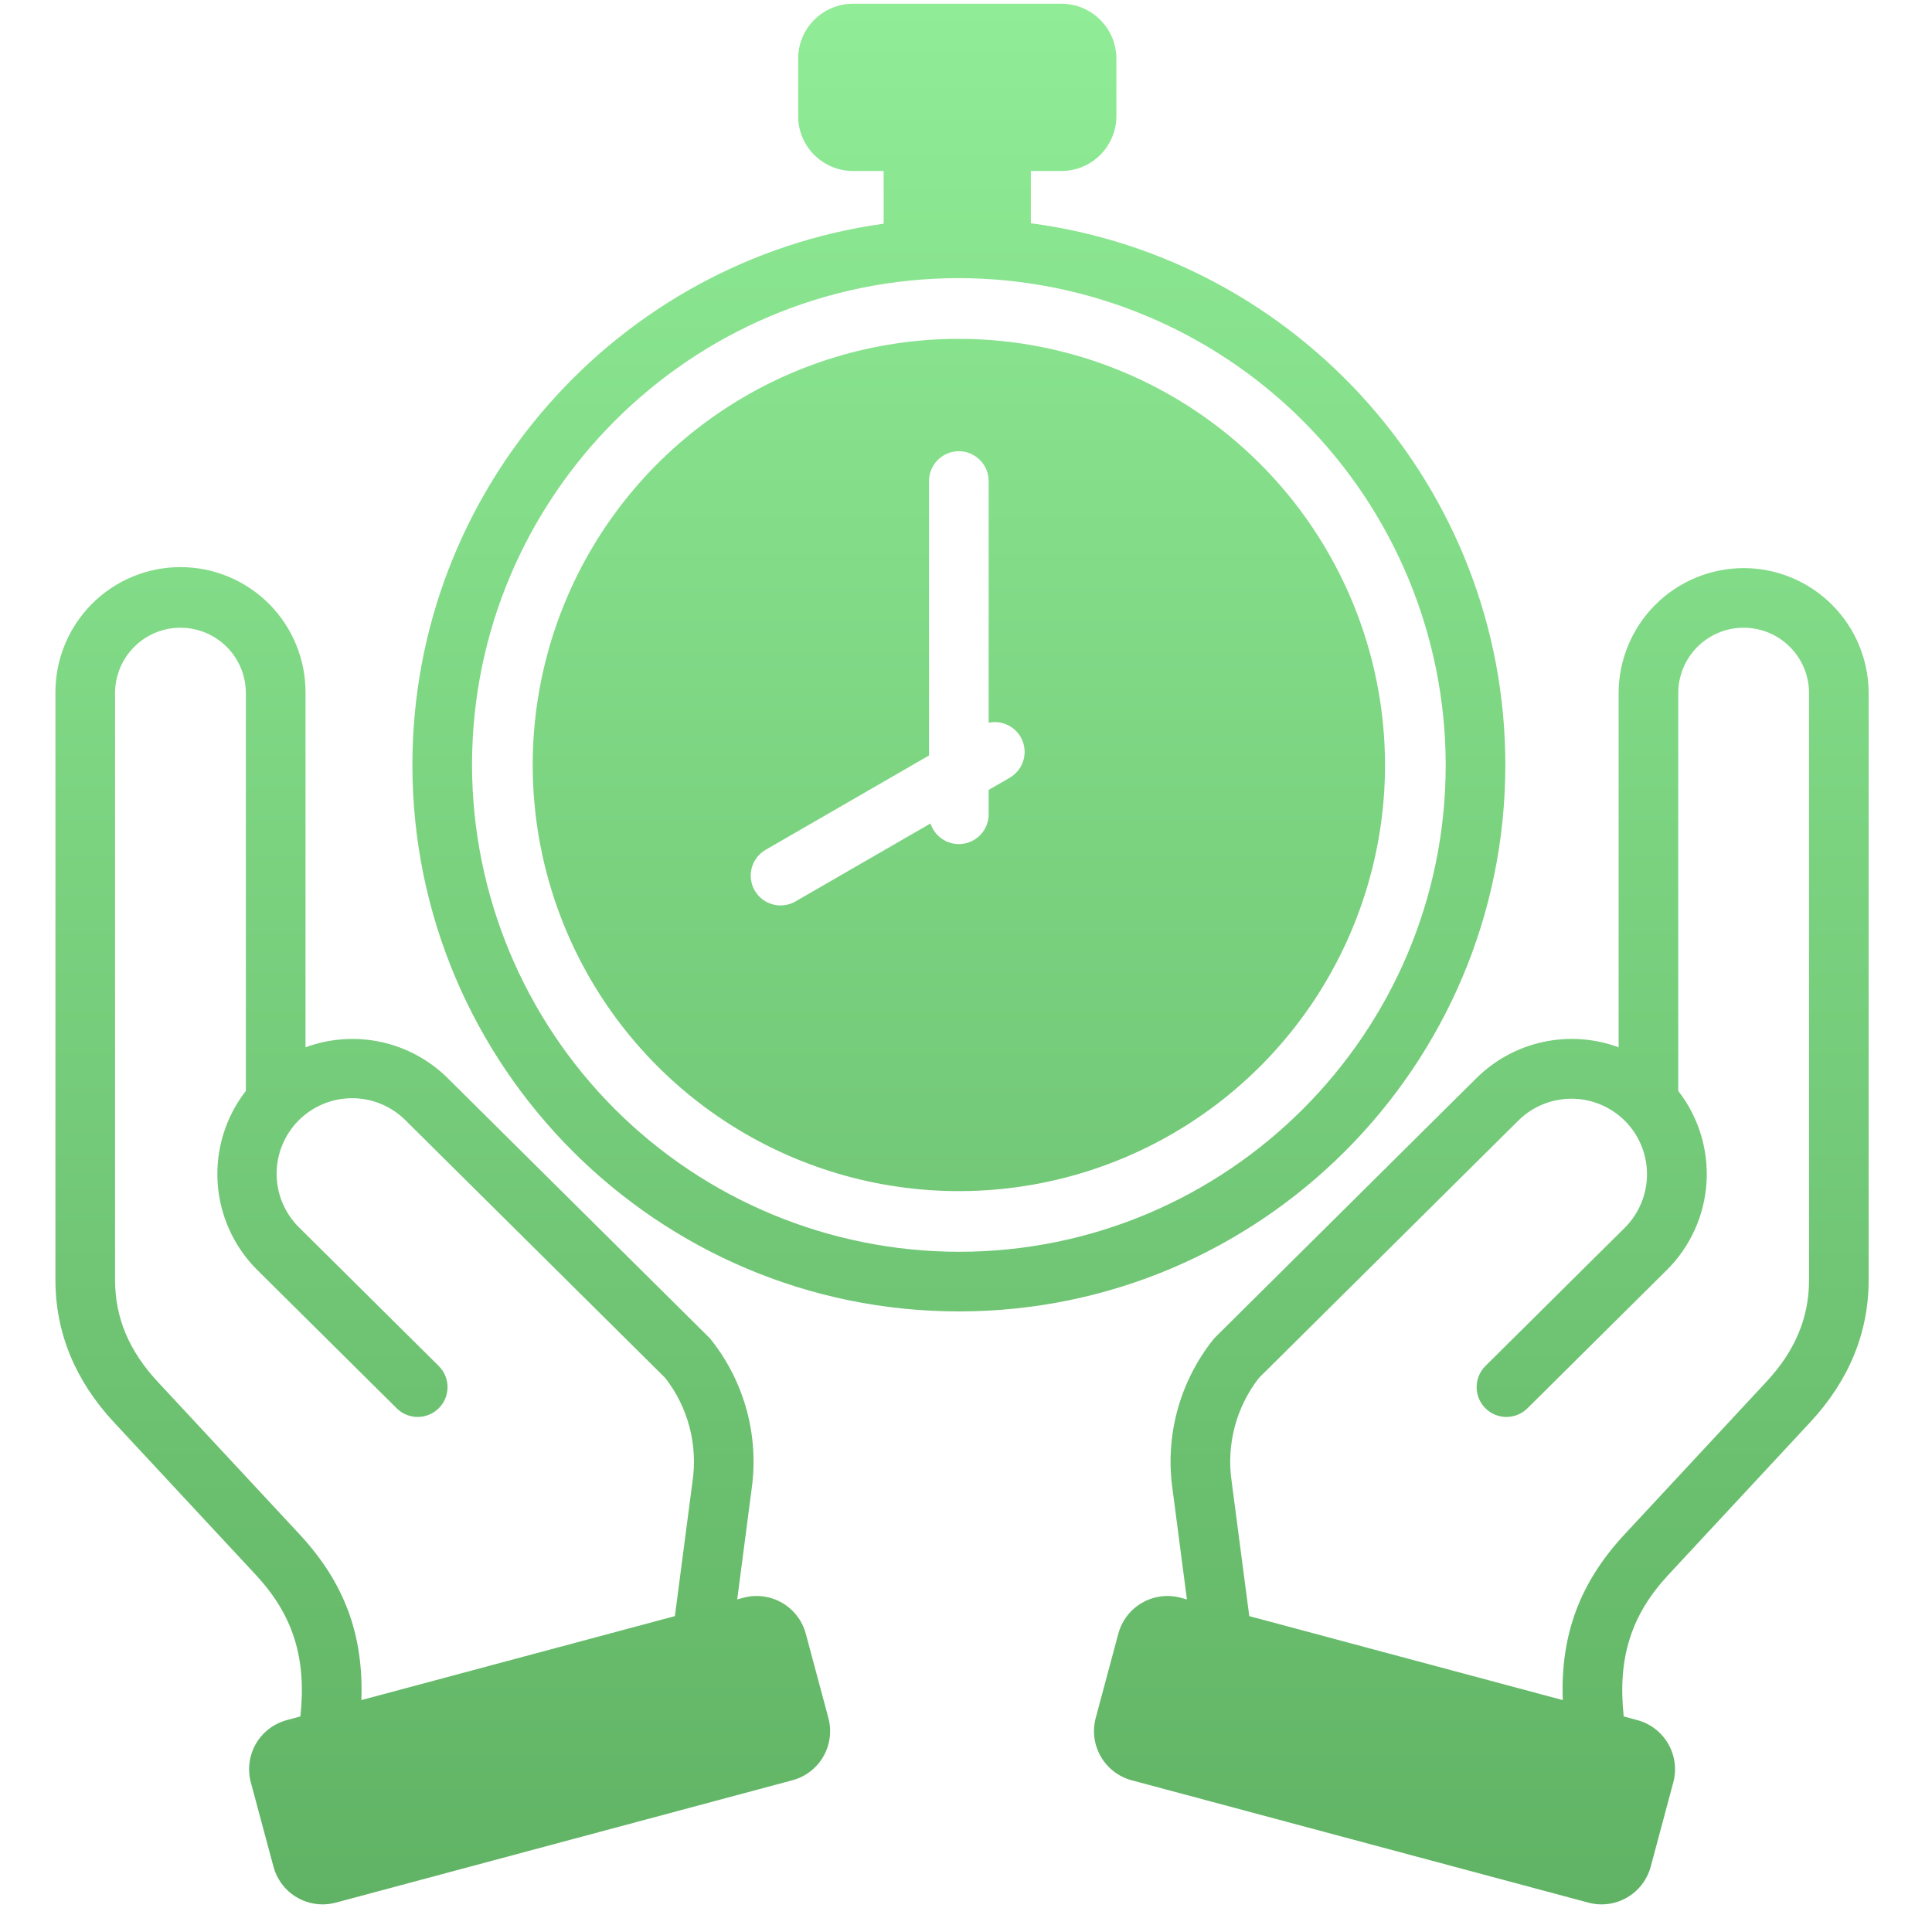 <svg xmlns="http://www.w3.org/2000/svg" width="81" height="80" viewBox="0 0 81 80" fill="none"><path fill-rule="evenodd" clip-rule="evenodd" d="M34.731 72.031L33.782 68.492C33.635 67.947 33.278 67.483 32.789 67.2C32.301 66.918 31.72 66.841 31.174 66.986L30.908 67.058L31.509 62.455C31.668 61.35 31.601 60.224 31.311 59.146C31.021 58.068 30.515 57.061 29.823 56.185C29.789 56.141 29.752 56.099 29.712 56.06L18.767 45.2C17.999 44.441 17.031 43.916 15.976 43.687C14.92 43.459 13.822 43.536 12.809 43.91V29.06C12.814 28.368 12.682 27.682 12.421 27.042C12.16 26.401 11.775 25.818 11.288 25.327C10.8 24.836 10.221 24.446 9.582 24.18C8.943 23.914 8.258 23.777 7.567 23.777C6.875 23.777 6.19 23.914 5.551 24.18C4.912 24.446 4.333 24.836 3.845 25.327C3.358 25.818 2.973 26.401 2.712 27.042C2.451 27.682 2.319 28.368 2.324 29.06V53.665C2.324 55.874 3.151 57.882 4.777 59.632L10.731 66.035C12.284 67.707 12.857 69.508 12.594 71.964L12.021 72.119C11.476 72.266 11.011 72.623 10.729 73.111C10.447 73.6 10.371 74.181 10.516 74.726L11.466 78.266C11.587 78.718 11.854 79.118 12.226 79.403C12.598 79.688 13.053 79.843 13.521 79.844C13.707 79.844 13.893 79.82 14.073 79.772L33.225 74.639C33.77 74.493 34.235 74.136 34.517 73.647C34.8 73.158 34.877 72.577 34.731 72.031ZM29.031 62.13L28.295 67.758L15.15 71.279C15.251 68.529 14.426 66.338 12.562 64.332L6.609 57.929C5.408 56.639 4.824 55.244 4.824 53.665V29.06C4.824 28.333 5.113 27.635 5.627 27.121C6.141 26.607 6.839 26.318 7.566 26.318C8.294 26.318 8.991 26.607 9.505 27.121C10.02 27.635 10.308 28.333 10.308 29.06V45.738C9.458 46.831 9.036 48.199 9.124 49.582C9.212 50.965 9.803 52.268 10.785 53.245L16.632 59.045C16.867 59.279 17.186 59.409 17.517 59.408C17.849 59.406 18.166 59.273 18.4 59.038C18.634 58.803 18.764 58.484 18.763 58.153C18.761 57.821 18.628 57.504 18.393 57.27L12.546 51.47C12.248 51.178 12.011 50.83 11.848 50.446C11.685 50.062 11.6 49.649 11.597 49.232C11.594 48.814 11.674 48.401 11.832 48.014C11.989 47.628 12.222 47.276 12.515 46.98C12.809 46.684 13.159 46.449 13.544 46.288C13.929 46.127 14.342 46.044 14.759 46.044C15.177 46.043 15.59 46.125 15.976 46.285C16.361 46.445 16.711 46.679 17.006 46.975L27.89 57.772C28.366 58.383 28.712 59.084 28.908 59.833C29.104 60.583 29.146 61.364 29.031 62.129V62.13ZM40.201 14.206C36.667 14.206 33.213 15.254 30.274 17.217C27.336 19.18 25.046 21.971 23.694 25.236C22.342 28.5 21.988 32.093 22.678 35.559C23.367 39.024 25.069 42.208 27.568 44.707C30.067 47.205 33.25 48.907 36.716 49.596C40.182 50.285 43.774 49.932 47.039 48.579C50.304 47.227 53.094 44.937 55.057 41.999C57.02 39.06 58.068 35.606 58.068 32.072C58.062 27.335 56.178 22.794 52.829 19.445C49.479 16.095 44.938 14.211 40.201 14.206ZM42.335 32.607L41.45 33.118V34.139C41.45 34.437 41.344 34.725 41.151 34.951C40.958 35.178 40.69 35.327 40.396 35.374C40.102 35.42 39.801 35.361 39.547 35.205C39.293 35.049 39.103 34.808 39.012 34.525L33.363 37.787C33.221 37.871 33.063 37.926 32.899 37.95C32.736 37.973 32.569 37.963 32.409 37.921C32.248 37.879 32.098 37.806 31.967 37.706C31.835 37.606 31.725 37.48 31.642 37.337C31.559 37.194 31.506 37.035 31.485 36.871C31.464 36.707 31.475 36.541 31.519 36.381C31.563 36.221 31.638 36.072 31.74 35.942C31.842 35.812 31.969 35.703 32.113 35.622L38.95 31.674V20.168C38.95 19.837 39.082 19.519 39.316 19.284C39.551 19.05 39.869 18.918 40.2 18.918C40.532 18.918 40.85 19.05 41.084 19.284C41.319 19.519 41.45 19.837 41.45 20.168V30.302C41.741 30.24 42.044 30.285 42.306 30.427C42.567 30.569 42.769 30.799 42.875 31.077C42.981 31.355 42.986 31.661 42.886 31.942C42.787 32.222 42.592 32.458 42.334 32.607H42.335ZM43.219 9.36V7.17H44.5C45.111 7.169 45.697 6.926 46.129 6.494C46.561 6.062 46.804 5.476 46.805 4.865V2.46C46.804 1.85 46.561 1.264 46.129 0.832C45.697 0.4 45.112 0.157 44.501 0.156H35.765C35.154 0.157 34.569 0.4 34.137 0.832C33.705 1.264 33.463 1.85 33.462 2.46V4.865C33.462 5.476 33.705 6.062 34.137 6.494C34.569 6.926 35.154 7.169 35.765 7.17H37.048V9.379C25.901 10.92 17.29 20.508 17.29 32.072C17.29 44.706 27.567 54.983 40.201 54.983C52.834 54.983 63.112 44.706 63.112 32.072C63.112 20.462 54.431 10.843 43.219 9.36H43.219ZM40.201 52.483C34.789 52.477 29.601 50.324 25.775 46.498C21.949 42.672 19.796 37.484 19.79 32.072C19.79 20.817 28.946 11.661 40.201 11.661C45.612 11.667 50.8 13.82 54.627 17.646C58.453 21.473 60.606 26.661 60.612 32.072C60.612 43.327 51.456 52.483 40.201 52.483ZM73.103 23.818C71.713 23.821 70.382 24.374 69.399 25.357C68.417 26.339 67.864 27.671 67.861 29.06V43.91C66.848 43.535 65.749 43.458 64.694 43.687C63.638 43.915 62.67 44.44 61.903 45.2L50.958 56.059C50.918 56.098 50.882 56.14 50.848 56.184C50.156 57.06 49.648 58.067 49.358 59.145C49.068 60.223 49.001 61.349 49.161 62.454L49.762 67.058L49.495 66.986C48.95 66.841 48.369 66.918 47.88 67.2C47.391 67.482 47.034 67.947 46.887 68.492L45.938 72.031C45.793 72.577 45.87 73.158 46.152 73.647C46.435 74.136 46.899 74.493 47.444 74.64L66.598 79.772C66.777 79.82 66.962 79.844 67.148 79.844C67.617 79.844 68.072 79.689 68.444 79.403C68.816 79.118 69.084 78.718 69.206 78.266L70.154 74.727C70.3 74.181 70.223 73.6 69.94 73.112C69.658 72.623 69.194 72.266 68.648 72.119L68.074 71.964C67.813 69.509 68.387 67.707 69.94 66.035L75.891 59.632C77.52 57.882 78.344 55.874 78.344 53.666V29.06C78.343 27.67 77.79 26.338 76.807 25.355C75.825 24.372 74.492 23.82 73.103 23.818ZM75.845 53.665C75.845 55.243 75.262 56.639 74.06 57.929L68.109 64.332C66.245 66.338 65.419 68.529 65.52 71.279L52.376 67.758L51.64 62.129C51.525 61.364 51.567 60.583 51.763 59.833C51.959 59.084 52.305 58.383 52.781 57.772L63.664 46.975C64.26 46.387 65.066 46.06 65.903 46.065C66.741 46.07 67.543 46.407 68.133 47.001C68.723 47.596 69.053 48.4 69.051 49.237C69.05 50.075 68.716 50.878 68.124 51.47L62.278 57.27C62.161 57.386 62.069 57.523 62.005 57.675C61.942 57.826 61.909 57.988 61.908 58.153C61.907 58.317 61.939 58.48 62.001 58.631C62.063 58.783 62.155 58.922 62.271 59.038C62.386 59.155 62.524 59.247 62.675 59.311C62.827 59.374 62.989 59.407 63.153 59.408C63.318 59.408 63.48 59.377 63.632 59.314C63.784 59.252 63.922 59.161 64.039 59.045L69.885 53.244C70.868 52.267 71.458 50.964 71.546 49.581C71.633 48.198 71.212 46.831 70.361 45.738V29.06C70.361 28.333 70.65 27.635 71.164 27.121C71.678 26.607 72.376 26.318 73.103 26.318C73.83 26.318 74.528 26.607 75.042 27.121C75.556 27.635 75.845 28.333 75.845 29.06L75.845 53.665Z" fill="url(#paint0_linear_373_9830)"></path><defs><linearGradient id="paint0_linear_373_9830" x1="40.334" y1="0.156" x2="40.334" y2="79.844" gradientUnits="userSpaceOnUse"><stop stop-color="#90EC96"></stop><stop offset="1" stop-color="#60B364"></stop></linearGradient></defs></svg>